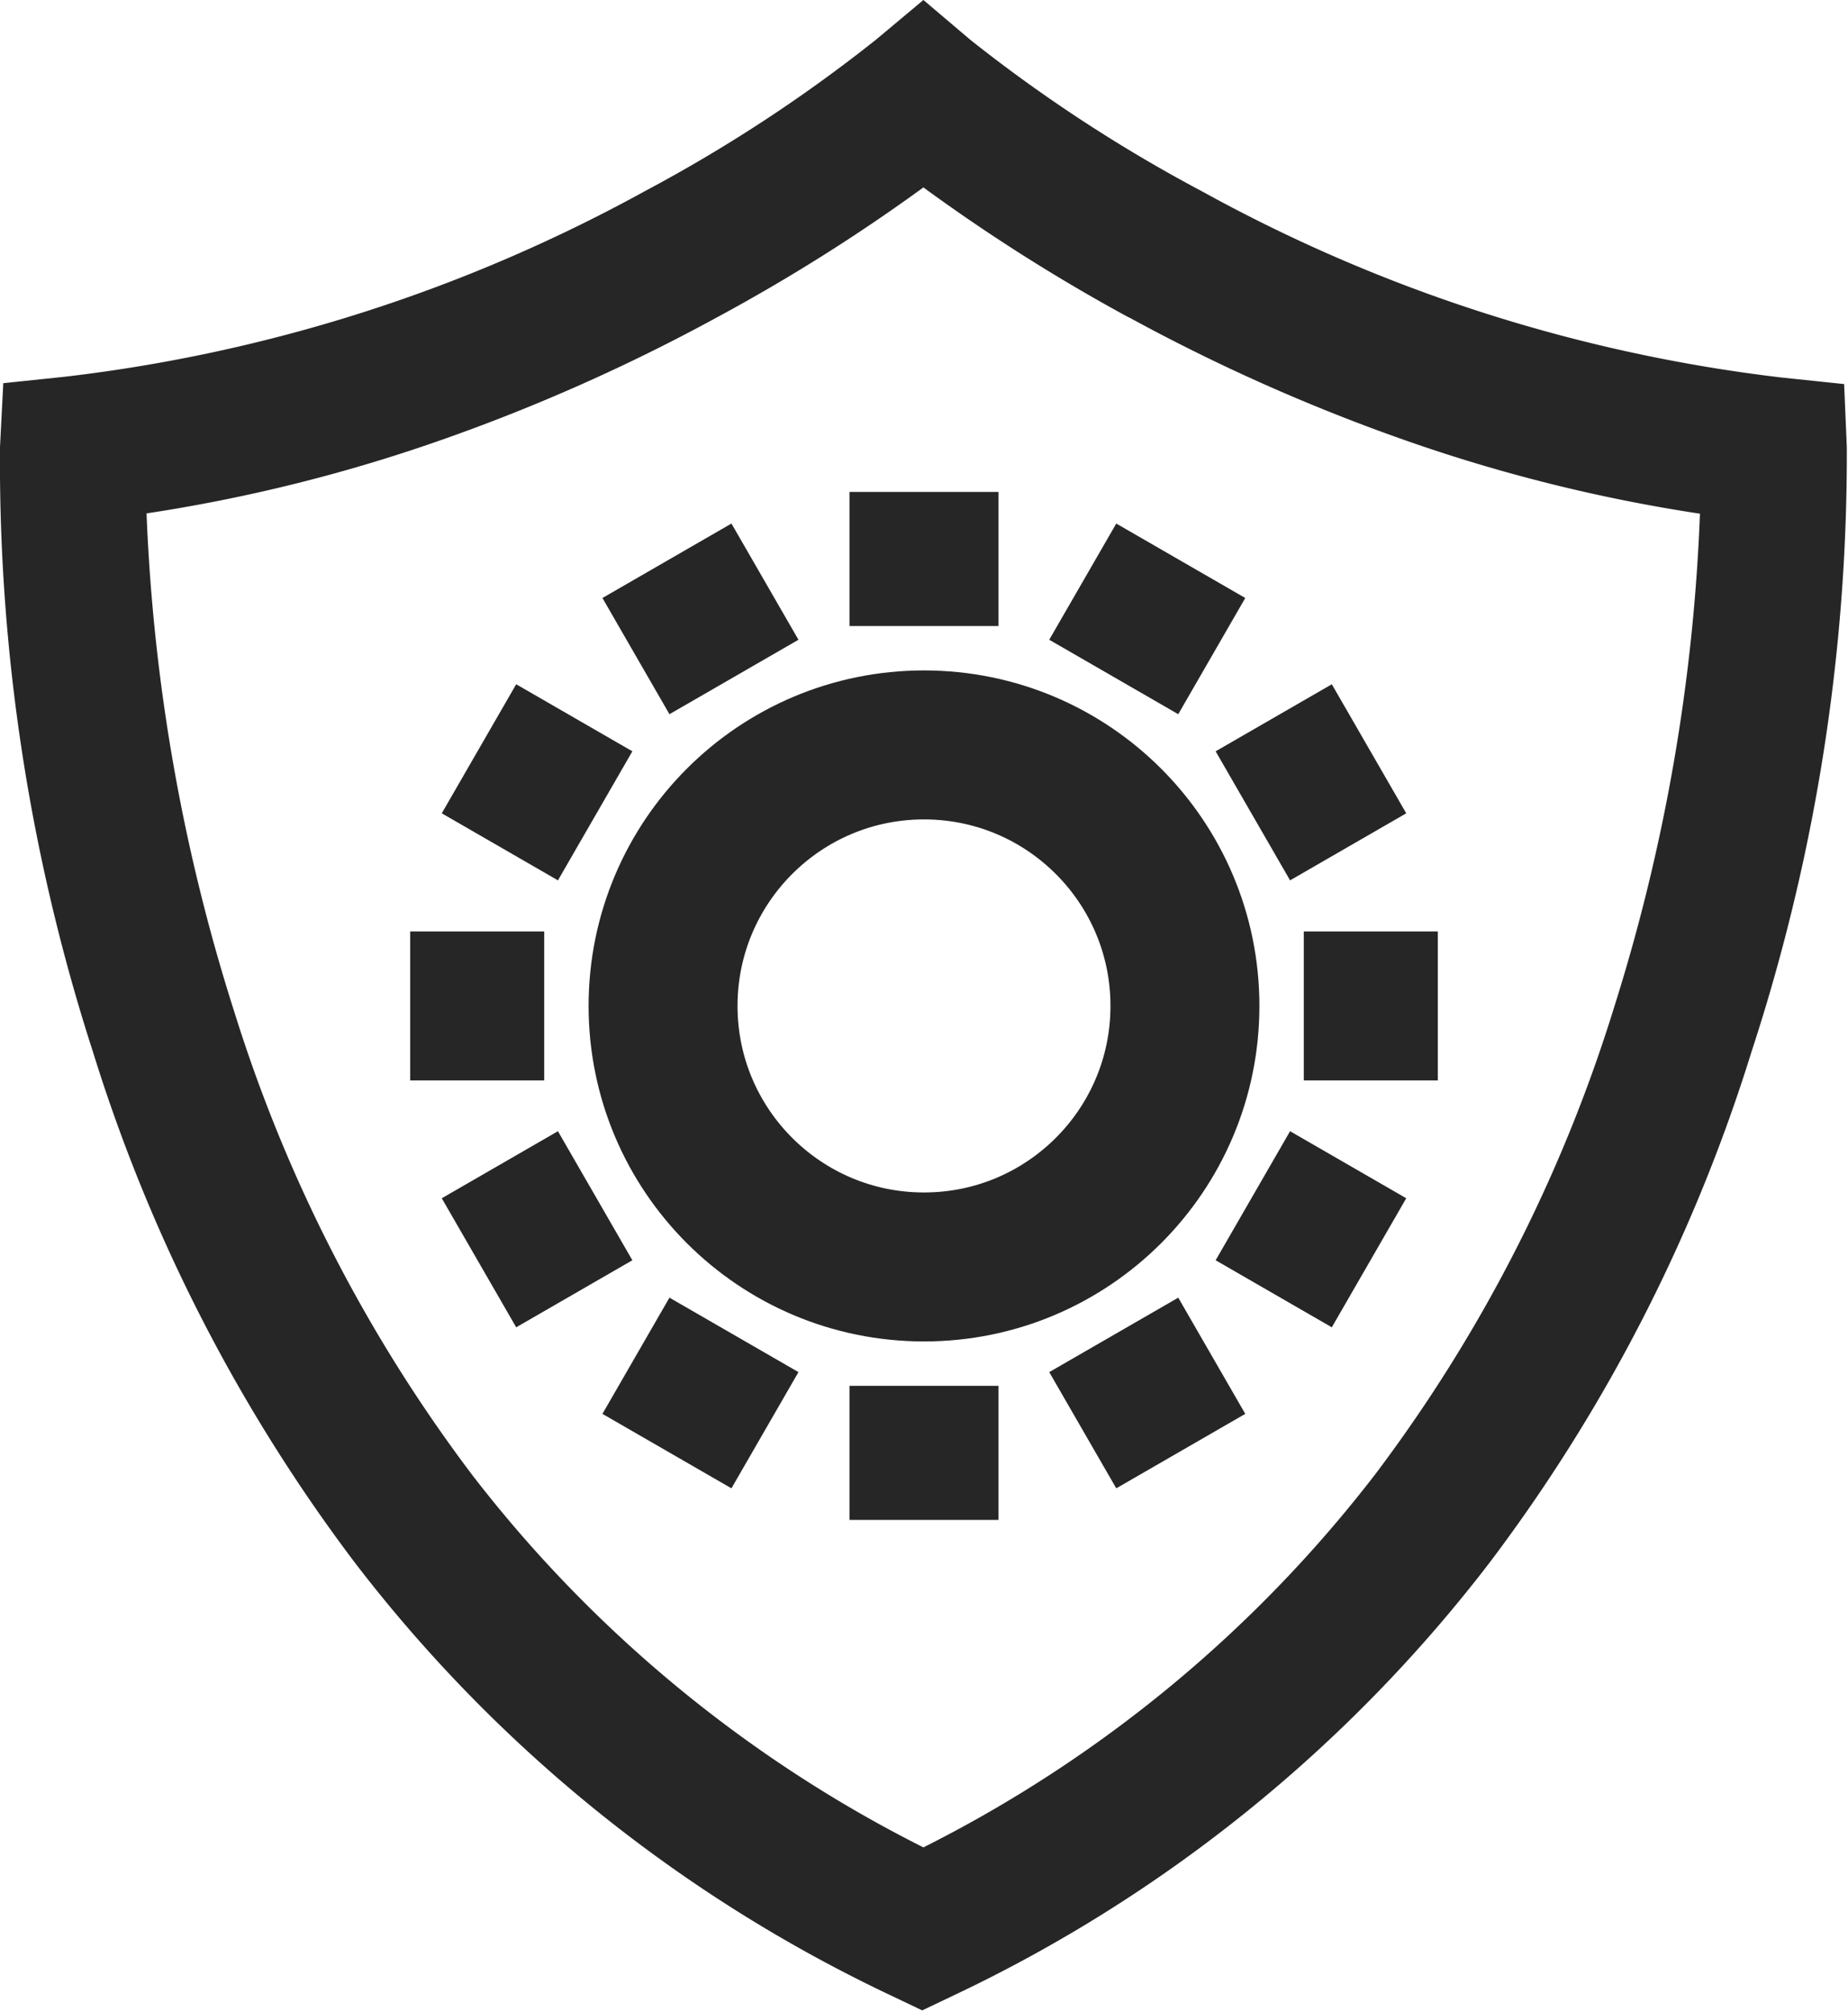 <svg xmlns="http://www.w3.org/2000/svg" viewBox="0 0 62.04 67.52"><defs><style>.cls-1,.cls-2{fill:none;}.cls-1{stroke:#262626;stroke-miterlimit:10;stroke-width:5px;}.cls-3{fill:#262626;}</style></defs><title>Asset 1</title><g id="Layer_2" data-name="Layer 2"><g id="Layer_1-2" data-name="Layer 1"><circle class="cls-1" cx="31.02" cy="33.76" r="8.76"/><line class="cls-1" x1="31.02" y1="21.01" x2="31.02" y2="16.51"/><line class="cls-1" x1="24.64" y1="22.72" x2="22.39" y2="18.82"/><line class="cls-1" x1="19.98" y1="27.38" x2="16.08" y2="25.13"/><line class="cls-1" x1="18.27" y1="33.76" x2="13.77" y2="33.76"/><line class="cls-1" x1="19.98" y1="40.13" x2="16.08" y2="42.38"/><line class="cls-1" x1="24.64" y1="44.8" x2="22.39" y2="48.7"/><line class="cls-1" x1="31.02" y1="46.51" x2="31.02" y2="51.01"/><line class="cls-1" x1="37.39" y1="44.8" x2="39.64" y2="48.7"/><line class="cls-1" x1="42.06" y1="40.13" x2="45.96" y2="42.38"/><line class="cls-1" x1="43.77" y1="33.76" x2="48.27" y2="33.76"/><line class="cls-1" x1="42.06" y1="27.38" x2="45.96" y2="25.13"/><line class="cls-1" x1="37.39" y1="22.72" x2="39.64" y2="18.82"/><path class="cls-2" d="M31,0l1.58,1.33a50.79,50.79,0,0,0,7.77,5.08,53.18,53.18,0,0,0,19.43,6.23l2.1.22L62,15a64.4,64.4,0,0,1-3.12,20.3,55.89,55.89,0,0,1-8.79,17.14A49.11,49.11,0,0,1,32,66.94l-1.05.5-1.05-.5a49.11,49.11,0,0,1-18-14.53A55.9,55.9,0,0,1,3.13,35.27,64.4,64.4,0,0,1,0,15l.09-2.11,2.1-.22A53.19,53.19,0,0,0,21.64,6.42a50.77,50.77,0,0,0,7.78-5.08L31,0H0V67.52H62V0Z"/><path class="cls-3" d="M21.64,6.42A53.19,53.19,0,0,1,2.21,12.64l-2.1.22L0,15a64.4,64.4,0,0,0,3.12,20.3,55.9,55.9,0,0,0,8.79,17.14,49.11,49.11,0,0,0,18,14.53l1.05.5,1.05-.5a49.11,49.11,0,0,0,18-14.53,55.89,55.89,0,0,0,8.79-17.14A64.4,64.4,0,0,0,62,15l-.09-2.11-2.1-.22A53.18,53.18,0,0,1,40.35,6.42a50.79,50.79,0,0,1-7.77-5.08L31,0,29.41,1.33A50.77,50.77,0,0,1,21.64,6.42Zm16.26,4.23a62.49,62.49,0,0,0,9.4,4.17,54.38,54.38,0,0,0,9.77,2.42,62.85,62.85,0,0,1-2.88,16.56,51,51,0,0,1-8,15.65A44.13,44.13,0,0,1,31,62,44.14,44.14,0,0,1,15.86,49.51a50.93,50.93,0,0,1-8-15.57A63.1,63.1,0,0,1,4.92,17.23a54.39,54.39,0,0,0,9.77-2.42,62.49,62.49,0,0,0,9.4-4.17A60.88,60.88,0,0,0,31,6.29,60.87,60.87,0,0,0,37.89,10.65Z"/></g></g></svg>